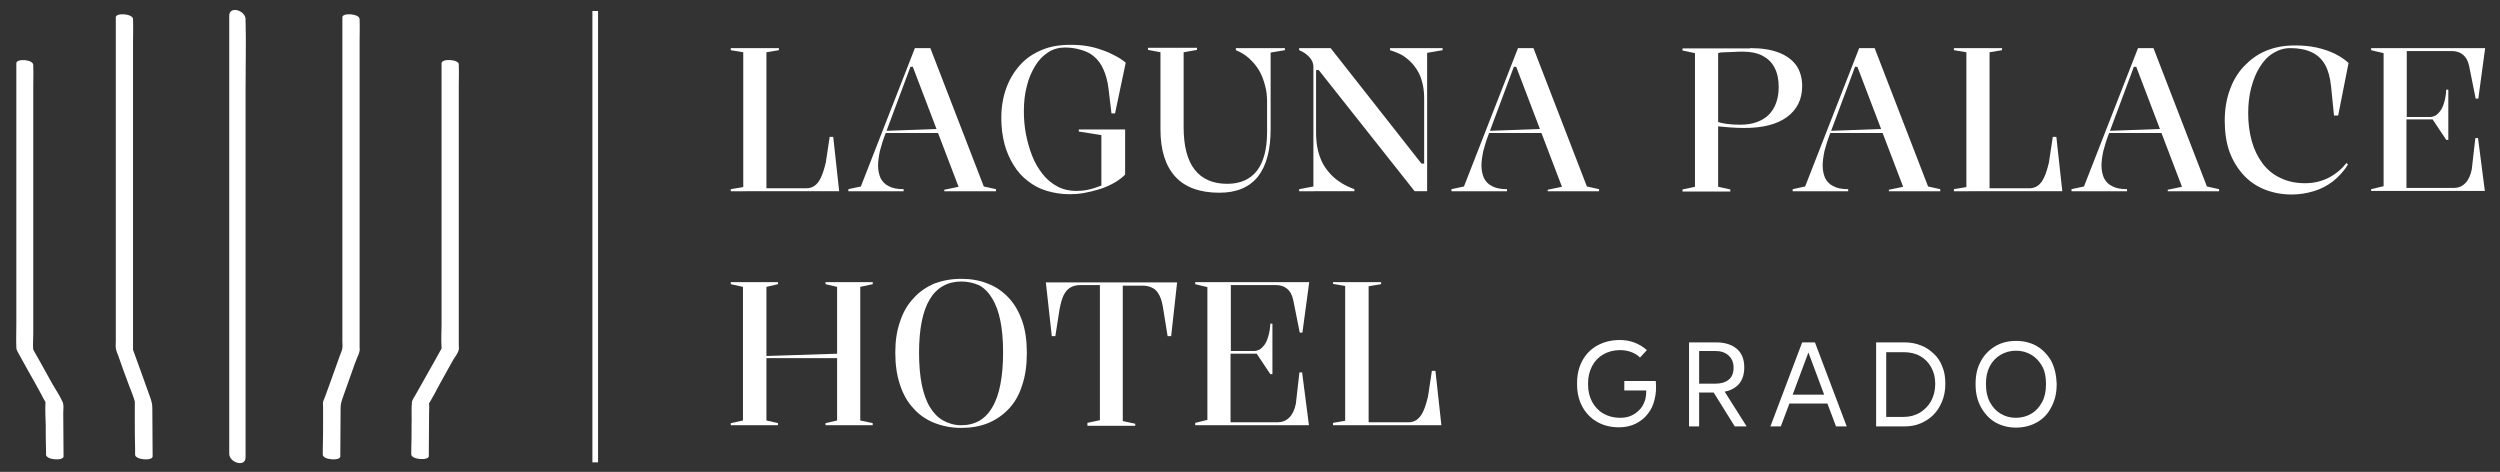 <?xml version="1.0" encoding="UTF-8"?>
<svg xmlns="http://www.w3.org/2000/svg" xmlns:xlink="http://www.w3.org/1999/xlink" version="1.1" id="Ebene_1" x="0px" y="0px" viewBox="0 0 841.9 158.9" style="enable-background:new 0 0 841.9 158.9;" xml:space="preserve">
<rect x="0" y="0" width="841.9" height="158.9" fill="#333333" stroke="none"/>
<style type="text/css">
	.st0{fill:#FFFFFF;}
</style>
<g>
	<rect x="199.5" y="3.7" class="st0" width="1.9" height="152"></rect>
	<g>
		<path class="st0" d="M148.7,21.3c0,5.9,0,11.8,0,17.7c0,12.4,0,24.8,0,37.2c0,11,0,22.1,0,33.1c0,2.5-0.2,5.1,0,7.6    c0,0.2,0,0.3,0,0.5c0,0.1,0.2-0.5,0.1-0.2c-0.1,0.2-0.3,0.5-0.4,0.7c-1.3,2.3-2.5,4.6-3.8,6.8c-1.5,2.6-2.9,5.2-4.4,7.8    c-0.5,1-1.4,2-1.5,3.1c-0.2,2.4,0,4.9-0.1,7.4c0,2.8,0,5.7-0.1,8.5c0,0.5,0,1,0,1.5c0,1.8,5.9,2.2,5.9,0.6c0-4.9,0.1-9.8,0.1-14.7    c0-0.9,0.1-1.9,0-2.8c0-0.2,0-0.6-0.1-0.1c0-0.2,0.2-0.3,0.3-0.5c1.2-2,2.3-4.1,3.4-6.2c1.5-2.7,3-5.4,4.5-8.1    c0.6-1,1.7-2.3,1.9-3.5c0.1-0.5,0-1.1,0-1.6c0-1.3,0-2.6,0-3.9c0-10.3,0-20.7,0-31c0-12.7,0-25.3,0-38c0-4.7,0-9.4,0-14.1    c0-2.4,0.1-4.8,0-7.1c0-0.1,0-0.2,0-0.3C154.6,20,148.7,19.6,148.7,21.3L148.7,21.3z"></path>
		<path class="st0" d="M115.3,5.8c0,6.3,0,12.5,0,18.8c0,13.4,0,26.8,0,40.3c0,12.9,0,25.8,0,38.7c0,3.7,0,7.5,0,11.2    c0,0.8,0.1,1.6,0,2.4c-0.1,0.9-0.6,1.8-0.9,2.7c-1.1,3.2-2.3,6.3-3.4,9.5c-0.5,1.4-1,2.7-1.5,4.1c-0.2,0.6-0.5,1.2-0.7,1.8    c-0.1,0.6,0,1.2,0,1.8c0,1.4,0,2.9,0,4.3c0,3.3,0,6.6-0.1,9.9c0,0.6,0,1.2,0,1.8c0,1.8,5.9,2.2,5.9,0.6c0-5.4,0.1-10.7,0.1-16.1    c0-1.4,0.2-2.2,0.7-3.6c1.1-3.1,2.2-6.2,3.3-9.3c0.5-1.4,1-2.9,1.6-4.3c0.3-0.7,0.7-1.5,0.8-2.3c0.1-0.4,0-0.8,0-1.2    c0-3.1,0-6.2,0-9.2c0-12.3,0-24.6,0-36.9c0-13.8,0-27.6,0-41.4c0-5.1,0-10.1,0-15.2c0-2.5,0.1-5,0-7.4c0-0.1,0-0.2,0-0.3    C121.2,4.6,115.3,4.2,115.3,5.8L115.3,5.8z"></path>
		<path class="st0" d="M5.5,21.3c0,5.9,0,11.8,0,17.7c0,12.4,0,24.8,0,37.2c0,11,0,22.1,0,33.1c0,2.5-0.1,5.1,0,7.6    c0,0.6,0.1,0.9,0.4,1.5c1.2,2.2,2.4,4.4,3.6,6.5c1.5,2.6,3,5.3,4.4,7.9c0.4,0.8,0.8,1.6,1.3,2.4c0.1,0.1,0.2,0.3,0.2,0.4    c-0.2-0.4,0-0.3-0.1,0.1c-0.1,2.4,0,4.9,0.1,7.4c0,2.8,0,5.7,0.1,8.5c0,0.5,0,1,0,1.5c0,1.8,5.9,2.2,5.9,0.6    c0-4.9-0.1-9.8-0.1-14.7c0-1.2,0.3-2.7-0.3-3.8c-0.9-2-2.2-3.9-3.3-5.8c-1.5-2.7-3-5.4-4.5-8.1c-0.5-0.9-1.1-1.9-1.6-2.8    c-0.2-0.3-0.4-1.1-0.4-0.5c-0.2-1.8,0-3.7,0-5.5c0-10.3,0-20.7,0-31c0-12.7,0-25.3,0-38c0-4.7,0-9.4,0-14.1c0-2.4,0.1-4.8,0-7.1    c0-0.1,0-0.2,0-0.3C11.4,20,5.5,19.6,5.5,21.3L5.5,21.3z"></path>
		<path class="st0" d="M39,5.8c0,6.3,0,12.5,0,18.8c0,13.4,0,26.8,0,40.3c0,12.9,0,25.8,0,38.7c0,3.7,0,7.5,0,11.2    c0,0.8-0.1,1.6,0,2.4c0.1,1,0.6,1.9,0.9,2.8c1.1,3.1,2.2,6.3,3.4,9.4c0.7,2,1.7,4.1,2.2,6.2c-0.1-0.5-0.1-0.2-0.1,0.1    c0,0.5,0,0.9,0,1.4c0,1.4,0,2.9,0,4.3c0,3.3,0,6.6,0.1,9.9c0,0.6,0,1.2,0,1.8c0,1.8,5.9,2.2,5.9,0.6c0-5.4-0.1-10.7-0.1-16.1    c0-1.4-0.2-2.3-0.7-3.7c-1.1-3.1-2.2-6.2-3.3-9.2c-0.8-2.3-1.7-4.6-2.5-6.9c-0.1-0.2,0,0.5,0,0c0-0.3,0-0.6,0-0.9    c0-3.1,0-6.2,0-9.2c0-12.3,0-24.6,0-36.9c0-13.8,0-27.6,0-41.4c0-5.1,0-10.1,0-15.2c0-2.5,0.1-5,0-7.4c0-0.1,0-0.2,0-0.3    C44.9,4.6,39,4.2,39,5.8L39,5.8z"></path>
		<g>
			<polyline class="st0" points="80,5.9 80,130 80,153.4    "></polyline>
			<path class="st0" d="M77.2,5.3c0,5.6,0,13.6,0,19.2c0,12.7,0,25.3,0,38c0,13.5,0,27,0,40.5c0,8.3,0,16.5,0,24.8     c0,7.9,0,15.8,0,23.6c0,0.5,0,1,0,1.4c0,3,5.5,4.7,5.5,1.2c0-8,0-16,0-24c0-7.2,0-14.5,0-21.7c0-13.2,0-26.4,0-39.6     c0-13,0-26.1,0-39.1c0-6.8,0.2-16,0-22.7c0-0.1,0-0.2,0-0.3C82.8,3.5,77.2,1.8,77.2,5.3L77.2,5.3z"></path>
		</g>
	</g>
	<g>
		<path class="st0" d="M262,95v0.7l-3.9,0.9v45l3.9,0.9v0.7h-15.9v-0.7l4.1-0.9v-45l-4.1-0.9V95H262z M282.4,119.1v1.5h-24.8v-0.7    L282.4,119.1z M293.9,95v0.7l-4.2,0.9v45l4.2,0.9v0.7H278v-0.7l3.9-0.9v-45l-3.9-0.9V95H293.9z"></path>
		<path class="st0" d="M323.7,93.9c3.3,0,6.2,0.5,8.9,1.6c2.7,1,5,2.6,7,4.7c2,2.1,3.5,4.7,4.6,7.8c1.1,3.1,1.6,6.7,1.6,10.9    c0,4.1-0.5,7.7-1.6,10.9c-1,3.2-2.5,5.8-4.5,7.9c-2,2.1-4.3,3.7-7,4.8c-2.7,1.1-5.7,1.6-9,1.6c-3.3,0-6.3-0.6-9.1-1.7    c-2.7-1.1-5.1-2.7-7-4.9c-2-2.1-3.5-4.8-4.5-7.9c-1.1-3.2-1.6-6.8-1.6-10.9c0-3.9,0.5-7.3,1.6-10.4c1-3.1,2.5-5.7,4.5-7.8    c1.9-2.2,4.3-3.8,7-5C317.3,94.5,320.3,93.9,323.7,93.9z M323.7,94.8c-2.3,0-4.3,0.5-6.1,1.5c-1.8,1-3.3,2.5-4.5,4.5    c-1.2,2-2.1,4.5-2.7,7.5s-0.9,6.5-0.9,10.5c0,4,0.3,7.6,0.9,10.6c0.6,3,1.5,5.6,2.7,7.6c1.2,2,2.7,3.6,4.5,4.6    c1.8,1,3.8,1.6,6.1,1.6c2.3,0,4.3-0.5,6.1-1.5c1.7-1,3.2-2.5,4.4-4.6c1.2-2,2.1-4.6,2.7-7.7c0.6-3.1,0.9-6.7,0.9-10.8    c0-4-0.3-7.5-0.9-10.5c-0.6-3-1.5-5.5-2.7-7.5c-1.2-2-2.6-3.5-4.4-4.5C328,95.3,326,94.8,323.7,94.8z"></path>
		<path class="st0" d="M366.2,143.1v-0.7l4.2-0.9V96h-6.7c-1.2,0-2.3,0.3-3.2,0.8c-0.9,0.5-1.7,1.4-2.3,2.6c-0.6,1.2-1,2.8-1.4,4.8    l-1.4,9h-1.2l-2-18.1h44.2l-2,18.1h-1.2l-1.4-8.7c-0.3-2.1-0.7-3.7-1.3-4.9c-0.6-1.2-1.3-2.1-2.3-2.6s-2-0.8-3.3-0.8h-6.8v45.6    l4.2,0.9v0.7H366.2z"></path>
		<path class="st0" d="M402.5,143.1v-0.7l4.1-1V96.7l-4.1-1V95h38.4l-2.3,17h-0.9l-2.2-11c-0.4-1.8-1.1-3-2.1-3.8    c-1-0.8-2.2-1.2-3.7-1.2h-15.2v22.2h7.9c0.6,0,1.2-0.2,1.8-0.5c0.5-0.3,1-0.8,1.4-1.3c0.6-0.7,1.1-1.7,1.5-3.1    c0.4-1.3,0.6-2.7,0.7-4.3h0.7V126h-0.7l-4.6-6.9h-8.8v23.1h15.9c1.5,0,2.8-0.5,3.9-1.6c1-1,1.8-2.6,2.2-4.7l1.2-10.5h0.9l2.3,17.8    H402.5z"></path>
		<path class="st0" d="M448.9,143.1v-0.7l4.1-0.7V96.3l-4.1-0.7V95h16.2v0.7l-4.2,0.7v45.8h13.5c1,0,2-0.3,2.8-0.9    c0.8-0.6,1.5-1.5,2.1-2.8c0.6-1.3,1.1-2.9,1.6-5l1.3-8.6h1.2l2,18.3H448.9z"></path>
	</g>
	<g>
		<path class="st0" d="M246.1,64.4v-0.7l4.2-0.7V17.6l-4.2-0.7v-0.7h16.2v0.7l-4.2,0.7v45.8h13.5c1,0,2-0.3,2.8-0.9    c0.8-0.6,1.5-1.5,2.1-2.8c0.6-1.3,1.1-2.9,1.6-5l1.3-8.6h1.2l2,18.3H246.1z"></path>
		<path class="st0" d="M285.7,64.4v-0.7l4.2-0.9l18.2-46.6h5.2l18,46.6l4.1,0.9v0.7H318v-0.5l4.8-1l-15.4-40.4h-0.8L298.2,45    c-0.8,2-1.4,4-1.9,5.9c-0.4,1.9-0.6,3.5-0.6,4.9c0,1.5,0.3,2.9,0.8,4.1c0.6,1.2,1.5,2.2,2.8,2.8c1.3,0.7,2.9,1,5,1v0.7H285.7z     M297.4,44.8v-0.7l19-0.7v1.4H297.4z"></path>
		<path class="st0" d="M363.3,44.3v-0.7h15.6v15.2c-1.2,1.2-2.6,2.2-4.1,3c-1.5,0.8-3.1,1.5-4.8,2c-1.7,0.5-3.3,0.9-5,1.2    c-1.7,0.3-3.3,0.4-4.8,0.4c-2.7,0-5.2-0.4-7.6-1.1s-4.5-1.8-6.4-3.3c-1.9-1.4-3.5-3.2-4.8-5.3c-1.3-2.1-2.4-4.5-3.1-7.1    c-0.7-2.7-1.1-5.6-1.1-8.9c0-3.7,0.6-7.1,1.7-10.1c1.1-3,2.7-5.6,4.7-7.8s4.4-3.8,7.3-5c2.8-1.2,6-1.7,9.5-1.7    c2,0,3.9,0.1,5.6,0.4c1.8,0.3,3.4,0.7,5,1.3c1.6,0.5,3.1,1.2,4.4,1.9c1.4,0.7,2.6,1.5,3.7,2.4l-3.6,17.1h-1.2l-1-8.4    c-0.3-2.5-0.9-4.6-1.7-6.4c-0.8-1.8-1.8-3.2-3.1-4.3c-1.2-1.1-2.7-1.8-4.4-2.3c-1.7-0.5-3.5-0.8-5.4-0.8c-2.1,0-4,0.5-5.7,1.6    c-1.7,1.1-3.2,2.6-4.4,4.6c-1.2,2-2.2,4.2-2.8,6.8c-0.7,2.6-1,5.4-1,8.4c0,2.6,0.2,5.2,0.7,7.8c0.5,2.6,1.2,5,2.1,7.3    c0.9,2.3,2.1,4.3,3.5,6.1c1.4,1.8,3.1,3.2,5,4.2c1.9,1,4,1.5,6.3,1.5c1.3,0,2.6-0.1,4-0.4s2.9-0.8,4.5-1.4v-17L363.3,44.3z"></path>
		<path class="st0" d="M410.6,64.9c-6.5,0-11.5-1.8-14.8-5.4c-3.3-3.6-5-8.9-5-15.9v-26l-4.2-0.8v-0.7h16.5v0.7l-4.5,0.8v25.2    c0,6.3,1.2,11.1,3.7,14.3c2.5,3.2,6.1,4.8,11,4.8c4.4,0,7.7-1.5,10-4.4c2.2-2.9,3.4-7.2,3.4-13V34.3c0-2-0.2-3.8-0.7-5.6    c-0.5-1.8-1.1-3.5-2-5c-0.9-1.5-2-2.8-3.3-4c-1.3-1.2-2.8-2.1-4.5-2.8v-0.7h16.5v0.7l-4.8,0.8v25.7c0,7.1-1.4,12.4-4.3,16.1    C420.7,63.1,416.4,64.9,410.6,64.9z"></path>
		<path class="st0" d="M437.5,64.4v-0.7l4.8-0.9V22.4c0-1-0.4-2.1-1.3-3.1c-0.9-1-2-1.8-3.5-2.4v-0.7h10.6l30.6,38.9h0.9V33.4    c0-1.6-0.1-3.1-0.4-4.6c-0.3-1.4-0.7-2.8-1.3-4c-0.6-1.2-1.4-2.4-2.3-3.4c-0.9-1-2-1.9-3.2-2.7c-1.2-0.7-2.7-1.3-4.3-1.8v-0.7    h17.7v0.7l-5.2,0.9v46.6h-4.2l-32.3-40.8h-0.9v20.6c0,1.9,0.1,3.7,0.4,5.3c0.3,1.7,0.8,3.2,1.4,4.6s1.5,2.7,2.5,3.9    c1,1.2,2.2,2.3,3.6,3.2c1.4,1,3.1,1.8,5,2.5v0.7H437.5z"></path>
		<path class="st0" d="M488.8,64.4v-0.7l4.2-0.9l18.2-46.6h5.2l18,46.6l4.1,0.9v0.7h-17.3v-0.5l4.8-1l-15.4-40.4h-0.8L501.4,45    c-0.8,2-1.4,4-1.9,5.9c-0.4,1.9-0.6,3.5-0.6,4.9c0,1.5,0.3,2.9,0.8,4.1c0.6,1.2,1.5,2.2,2.8,2.8c1.3,0.7,2.9,1,5,1v0.7H488.8z     M500.5,44.8v-0.7l19-0.7v1.4H500.5z"></path>
		<path class="st0" d="M589.4,16.2c3.8,0,7,0.5,9.6,1.5c2.6,1,4.5,2.4,5.9,4.3c1.3,1.9,2,4.2,2,7c0,4.4-1.7,7.9-5.1,10.4    c-3.4,2.5-8.2,3.7-14.5,3.7c-1.6,0-3.2-0.1-4.8-0.2c-1.6-0.1-3.1-0.3-4.5-0.4v-1.6c1.9,0.7,4.6,1.1,8,1.1c4.1,0,7.3-1.1,9.6-3.3    c2.2-2.2,3.4-5.4,3.4-9.4c0-2.6-0.5-4.8-1.4-6.5c-0.9-1.8-2.3-3.1-4-4s-3.9-1.4-6.5-1.4c-1.1,0-2.3,0-3.4,0.1    c-1.1,0-2.1,0.1-3,0.1s-1.6,0.1-2.1,0.3v45l4.1,0.9v0.7h-16.1v-0.7l4.2-0.9v-45l-4.2-0.9v-0.7H589.4z"></path>
		<path class="st0" d="M603.7,64.4v-0.7l4.2-0.9l18.2-46.6h5.2l18,46.6l4.1,0.9v0.7h-17.3v-0.5l4.8-1l-15.4-40.4h-0.8L616.3,45    c-0.8,2-1.4,4-1.9,5.9c-0.4,1.9-0.6,3.5-0.6,4.9c0,1.5,0.3,2.9,0.8,4.1c0.6,1.2,1.5,2.2,2.8,2.8c1.3,0.7,2.9,1,5,1v0.7H603.7z     M615.4,44.8v-0.7l19-0.7v1.4H615.4z"></path>
		<path class="st0" d="M658,64.4v-0.7l4.2-0.7V17.6l-4.2-0.7v-0.7h16.2v0.7l-4.2,0.7v45.8h13.5c1,0,2-0.3,2.8-0.9    c0.8-0.6,1.5-1.5,2.1-2.8c0.6-1.3,1.1-2.9,1.6-5l1.3-8.6h1.2l2,18.3H658z"></path>
		<path class="st0" d="M697.6,64.4v-0.7l4.2-0.9L720,16.2h5.2l18,46.6l4.1,0.9v0.7H730v-0.5l4.8-1l-15.4-40.4h-0.8L710.2,45    c-0.8,2-1.4,4-1.9,5.9c-0.4,1.9-0.6,3.5-0.6,4.9c0,1.5,0.3,2.9,0.8,4.1c0.6,1.2,1.5,2.2,2.8,2.8c1.3,0.7,2.9,1,5,1v0.7H697.6z     M709.3,44.8v-0.7l19-0.7v1.4H709.3z"></path>
		<path class="st0" d="M790.7,55.4c-1.4,2.3-3.2,4.2-5.1,5.7c-2,1.5-4.1,2.6-6.5,3.3c-2.3,0.7-4.8,1.1-7.4,1.1    c-3.3,0-6.3-0.6-9.1-1.7c-2.7-1.1-5.1-2.7-7.1-4.9c-2-2.2-3.6-4.8-4.7-7.8c-1.1-3.1-1.6-6.6-1.6-10.5c0-3.8,0.6-7.3,1.7-10.3    c1.1-3.1,2.7-5.8,4.8-8c2.1-2.2,4.5-4,7.4-5.2c2.9-1.2,6.1-1.8,9.7-1.8c2.6,0,5,0.2,7.3,0.7c2.3,0.5,4.3,1.2,6.2,2.1    c1.8,0.9,3.4,2,4.6,3.1l-3.5,17.7H786l-1-9.9c-0.3-2.9-1-5.4-2-7.2c-1.1-1.9-2.6-3.3-4.5-4.2c-1.9-0.9-4.3-1.4-7.2-1.4    c-2.1,0-4,0.6-5.8,1.7c-1.8,1.1-3.3,2.7-4.5,4.7c-1.3,2-2.2,4.4-2.9,7c-0.7,2.7-1,5.6-1,8.6c0,3.3,0.4,6.4,1.2,9.3    c0.8,2.9,2,5.3,3.6,7.5c1.6,2.1,3.6,3.8,6,4.9c2.4,1.2,5.2,1.8,8.4,1.8c2.8,0,5.4-0.6,7.8-1.8c2.4-1.2,4.4-2.9,6.1-5L790.7,55.4z"></path>
		<path class="st0" d="M798.5,64.4v-0.7l4.2-1V17.9l-4.2-1v-0.7h38.4l-2.3,17h-0.9l-2.2-11c-0.4-1.8-1.1-3-2.1-3.8    c-1-0.8-2.2-1.2-3.7-1.2h-15.2v22.2h7.9c0.6,0,1.2-0.2,1.8-0.5c0.5-0.3,1-0.8,1.4-1.3c0.6-0.7,1.1-1.7,1.5-3.1    c0.4-1.3,0.6-2.7,0.7-4.3h0.7v16.9h-0.7l-4.6-6.9h-8.8v23.1h15.9c1.5,0,2.8-0.5,3.9-1.6c1-1,1.8-2.6,2.2-4.7l1.2-10.5h0.9    l2.3,17.8H798.5z"></path>
	</g>
	<g>
		<path class="st0" d="M547,128.6v2.9h7.4c0,1-0.1,2-0.3,2.9c-0.4,1.3-0.9,2.4-1.7,3.3c-0.8,0.9-1.8,1.7-2.9,2.2    c-1.2,0.6-2.5,0.8-4,0.8c-2,0-3.9-0.5-5.5-1.4c-1.6-0.9-2.9-2.3-3.8-3.9c-0.9-1.7-1.4-3.6-1.4-5.8v-0.6c0-2.2,0.5-4.1,1.4-5.8    c0.9-1.7,2.2-3,3.8-3.9c1.6-0.9,3.5-1.4,5.6-1.4c1.2,0,2.4,0.2,3.6,0.6c1.1,0.4,2.2,1,3.1,1.9l2.3-2.5c-1.2-1.1-2.6-1.9-4.1-2.5    c-1.5-0.6-3.2-0.9-5-0.9c-2.8,0-5.3,0.6-7.5,1.8c-2.2,1.2-3.9,2.9-5.1,5.1c-1.2,2.2-1.8,4.7-1.8,7.5v0.6c0,2.8,0.6,5.3,1.8,7.5    c1.2,2.2,2.9,3.9,5,5.1c2.1,1.2,4.6,1.8,7.3,1.8c2.1,0,3.9-0.4,5.6-1.2c1.6-0.8,3-1.9,4.1-3.3c1.1-1.4,1.9-3,2.3-4.9    c0.5-1.9,0.6-3.9,0.4-6.2H547z"></path>
		<path class="st0" d="M584.8,130.1c1.7-1.4,2.6-3.5,2.6-6.4c0-2.8-0.9-4.9-2.6-6.3c-1.7-1.4-4-2.1-6.9-2.1h-9.1v28.3h3.4v-11.4h4.9    l7.1,11.4h4l-7.4-11.7C582.4,131.6,583.7,131,584.8,130.1z M572.2,118.2h5.5c1.8,0,3.3,0.5,4.4,1.5c1.1,1,1.7,2.3,1.7,4.1    c0,1.9-0.6,3.3-1.7,4.1c-1.1,0.9-2.6,1.3-4.4,1.3h-5.5V118.2z"></path>
		<path class="st0" d="M606.9,115.3l-10.7,28.3h3.5l2.9-7.7h12.8l2.9,7.7h3.6l-10.7-28.3H606.9z M603.7,132.9l5.3-14.2l5.3,14.2    H603.7z"></path>
		<path class="st0" d="M651.2,119.1c-1.3-1.2-2.7-2.2-4.4-2.8c-1.7-0.7-3.5-1-5.5-1h-9.5v28.3h9.5c1.9,0,3.8-0.3,5.4-1    c1.7-0.7,3.2-1.7,4.4-2.9c1.3-1.3,2.2-2.8,2.9-4.5s1.1-3.6,1.1-5.7v-0.5c0-2-0.3-3.9-1-5.5C653.5,121.8,652.5,120.3,651.2,119.1z     M651.7,129.4c0,2.1-0.5,4-1.4,5.7c-0.9,1.6-2.2,2.9-3.8,3.9c-1.6,0.9-3.4,1.4-5.4,1.4h-5.9v-21.8h5.9c2,0,3.9,0.4,5.5,1.3    c1.6,0.9,2.8,2.1,3.7,3.7c0.9,1.6,1.4,3.4,1.4,5.5V129.4z"></path>
		<path class="st0" d="M690.8,121.6c-1.2-2.1-2.8-3.8-4.8-5c-2.1-1.2-4.4-1.8-7.1-1.8c-2.6,0-5,0.6-7,1.8s-3.7,2.9-4.8,5    c-1.2,2.1-1.8,4.6-1.8,7.5v0.4c0,2.9,0.6,5.4,1.8,7.6c1.2,2.2,2.8,3.9,4.8,5.1c2.1,1.2,4.4,1.8,7,1.8c2.6,0,5-0.6,7.1-1.8    c2.1-1.2,3.7-2.9,4.8-5.1c1.2-2.2,1.8-4.7,1.8-7.6v-0.4C692.5,126.3,691.9,123.8,690.8,121.6z M689,129.5c0,2.3-0.4,4.2-1.3,5.9    c-0.9,1.7-2.1,3-3.6,3.9c-1.5,0.9-3.3,1.4-5.2,1.4c-2,0-3.7-0.5-5.2-1.4c-1.5-0.9-2.7-2.2-3.6-3.9c-0.9-1.7-1.3-3.6-1.3-5.9v-0.4    c0-2.2,0.4-4.1,1.3-5.8s2.1-2.9,3.6-3.8c1.5-0.9,3.3-1.4,5.2-1.4c2,0,3.7,0.5,5.2,1.4c1.5,0.9,2.7,2.2,3.6,3.8s1.3,3.6,1.3,5.8    V129.5z"></path>
	</g>
</g>
</svg>

